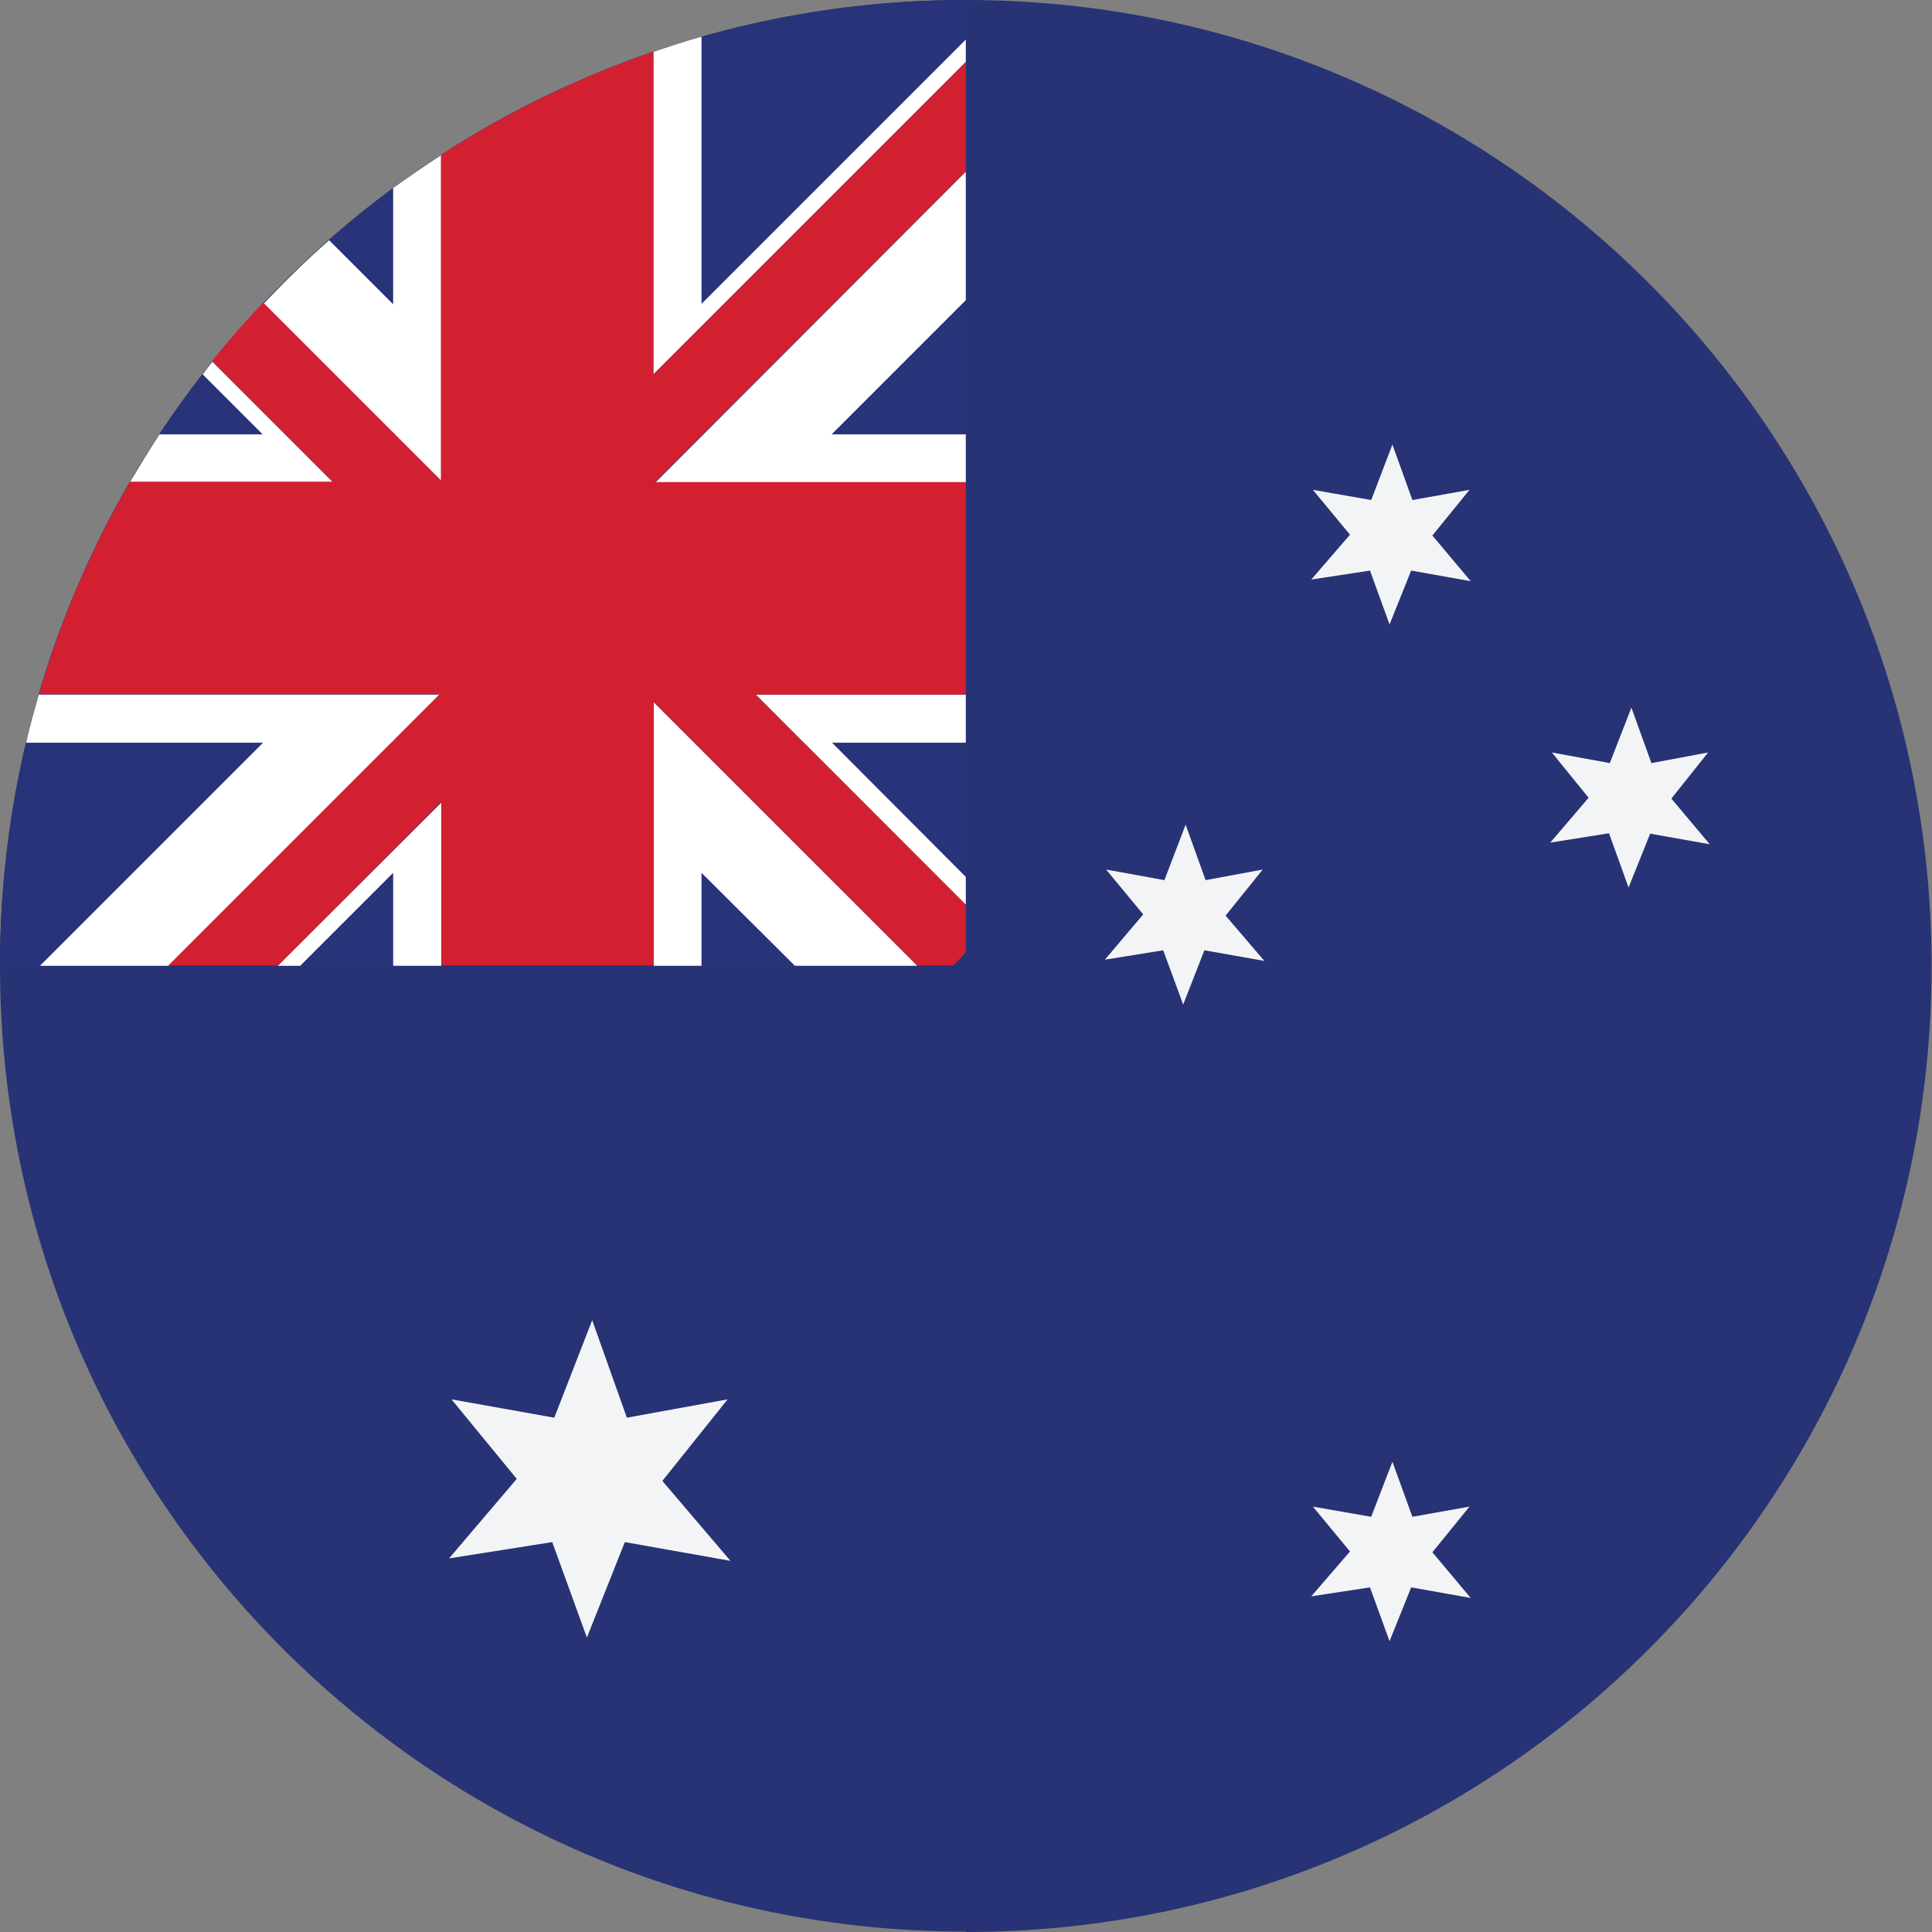 <svg xmlns="http://www.w3.org/2000/svg" id="Capa_1" viewBox="0 0 473.7 473.7"><rect x="0" y="0" width="473.7" height="473.7" fill="#808080" stroke="none"/><defs><style>      .st0 {        fill: #273375;      }      .st1 {        fill: #fff;      }      .st2 {        fill: #f3f4f5;      }      .st3 {        fill: #29337a;      }      .st4 {        fill: #d32030;      }    </style></defs><path class="st0" d="M236.8,0v473.7c130.8,0,236.8-106,236.8-236.8S367.6,0,236.8,0Z"></path><path class="st0" d="M236.8,0C106,0,0,106,0,236.8s106,236.8,236.8,236.8S367.6,0,236.8,0Z"></path><g><polygon class="st2" points="162.4 363.1 178.4 343.1 153.7 347.6 145.2 323.7 135.9 347.6 110.7 343.1 126.7 362.6 110.1 382.1 135.4 378.1 143.9 401.5 153.2 378.1 179.1 382.7 162.4 363.1"></polygon><polygon class="st2" points="351.2 380.6 360.3 369.4 346.3 371.9 341.4 358.4 336.2 371.9 321.9 369.4 331 380.4 321.5 391.4 335.9 389.2 340.7 402.4 346 389.2 360.6 391.8 351.2 380.6"></polygon><polygon class="st2" points="351.2 131.3 360.3 120.1 346.3 122.6 341.4 109 336.2 122.6 321.9 120.1 331 131.1 321.5 142.1 335.9 139.9 340.7 153.1 346 139.9 360.6 142.5 351.2 131.3"></polygon><polygon class="st2" points="409.8 195.8 418.8 184.5 404.9 187.1 400 173.5 394.7 187.1 380.5 184.5 389.5 195.6 380.1 206.6 394.5 204.3 399.3 217.6 404.6 204.4 419.2 207 409.8 195.8"></polygon><polygon class="st2" points="300.5 224.5 309.6 213.2 295.6 215.8 290.7 202.2 285.5 215.8 271.2 213.2 280.3 224.2 270.9 235.3 285.2 233 290.1 246.3 295.3 233 310 235.6 300.5 224.5"></polygon></g><g><path class="st3" d="M49.7,91.7c-3.7,4.8-7.3,9.7-10.6,14.8h25.4l-14.8-14.8Z"></path><polygon class="st3" points="172 236.8 194.9 236.8 172 214 172 236.8"></polygon><path class="st3" d="M96.4,46.1c-5.4,4-10.7,8.3-15.7,12.7l15.7,15.7v-28.4Z"></path><polygon class="st3" points="73.6 236.8 96.4 236.8 96.4 214 73.6 236.8"></polygon><path class="st3" d="M236.8,0c-22.5,0-44.2,3.2-64.8,9.1v65.5L236.8,9.8V0h0Z"></path><polygon class="st3" points="236.8 215 236.8 182.1 204 182.1 236.8 215"></polygon><path class="st3" d="M9.8,236.8l54.7-54.7H6.4c-4.2,17.6-6.4,35.9-6.4,54.7h9.8Z"></path><polygon class="st3" points="203.9 106.5 236.8 106.5 236.8 73.6 203.9 106.5"></polygon></g><g><polygon class="st1" points="236.8 221.9 236.8 215 204 182.1 236.8 182.1 236.8 170.3 185.3 170.3 236.8 221.9"></polygon><path class="st1" d="M64.5,106.5h-25.4c-2.5,3.8-4.9,7.8-7.3,11.8h49.9l-29.6-29.6c-.8,1-1.6,2-2.4,3.1l14.8,14.8Z"></path><polygon class="st1" points="96.4 214 96.4 236.8 108.2 236.8 108.2 196.8 68.1 236.8 73.6 236.8 96.4 214"></polygon><path class="st1" d="M172,9c-4,1.1-7.9,2.4-11.8,3.7v79.1L236.8,15.2v-5.5l-64.8,64.8V9Z"></path><path class="st1" d="M96,182.1l.4-.4h0l11.4-11.4H9.5c-1.1,3.9-2.2,7.8-3.1,11.8h58.1l-54.7,54.7h31.5l54.7-54.7h0Z"></path><path class="st1" d="M9.8,236.8l54.7-54.7-54.7,54.7Z"></path><polygon class="st1" points="236.8 118.3 236.8 106.5 203.9 106.5 236.8 73.6 236.8 42.1 160.7 118.3 236.8 118.3"></polygon><path class="st1" d="M236.8,73.6l-32.9,32.9,32.9-32.9Z"></path><path class="st1" d="M96.4,74.6l-15.7-15.7c-5.6,4.9-10.9,10.1-16,15.5l31.8,31.8h0l.3.3,11.4,11.4V38c-4,2.6-7.9,5.3-11.8,8.1v28.4h0Z"></path><polygon class="st1" points="172 214 194.9 236.8 224.9 236.8 160.3 172.2 160.3 236.8 172 236.8 172 214"></polygon></g><g><path class="st4" d="M96.4,106.1l.3.3-.3-.3Z"></path><path class="st4" d="M197,182.1l-11.8-11.8h51.6v-52.1h-76.2l-.4.4v-.4h.4l76.2-76.2V15.2l-76.6,76.6V12.7c-18.5,6.3-36,14.9-52.1,25.3v79.8l.4.4h-.4v-.4l-11.4-11.4h0c0,0-.4,0-.4,0v-.4l-31.8-31.8c-4.4,4.6-8.5,9.4-12.5,14.3l29.6,29.6H31.9c-9.4,16.2-17,33.7-22.3,52.1h98.2l.4-.4v.4h-.4l-11.4,11.4v.4h-.4l-54.7,54.7h26.9l40-40.1v40.1h52.1v-64.6l64.6,64.6h8.9c1-1.1,2-2.1,3-3.2v-11.7l-39.8-39.8Z"></path><polygon class="st4" points="160.3 91.8 236.8 15.2 236.8 15.2 160.3 91.8"></polygon><polygon class="st4" points="96.4 182.1 96.4 181.7 96 182.1 96.4 182.1"></polygon><polygon class="st4" points="108.2 169.9 107.8 170.3 108.2 170.3 108.2 169.9"></polygon><polygon class="st4" points="160.3 118.7 160.7 118.3 160.3 118.3 160.3 118.7"></polygon><polygon class="st4" points="96.4 106.5 96.8 106.5 96.8 106.4 96.4 106.1 96.4 106.5"></polygon><polygon class="st4" points="108.6 118.3 108.2 117.9 108.2 118.3 108.6 118.3"></polygon></g></svg>